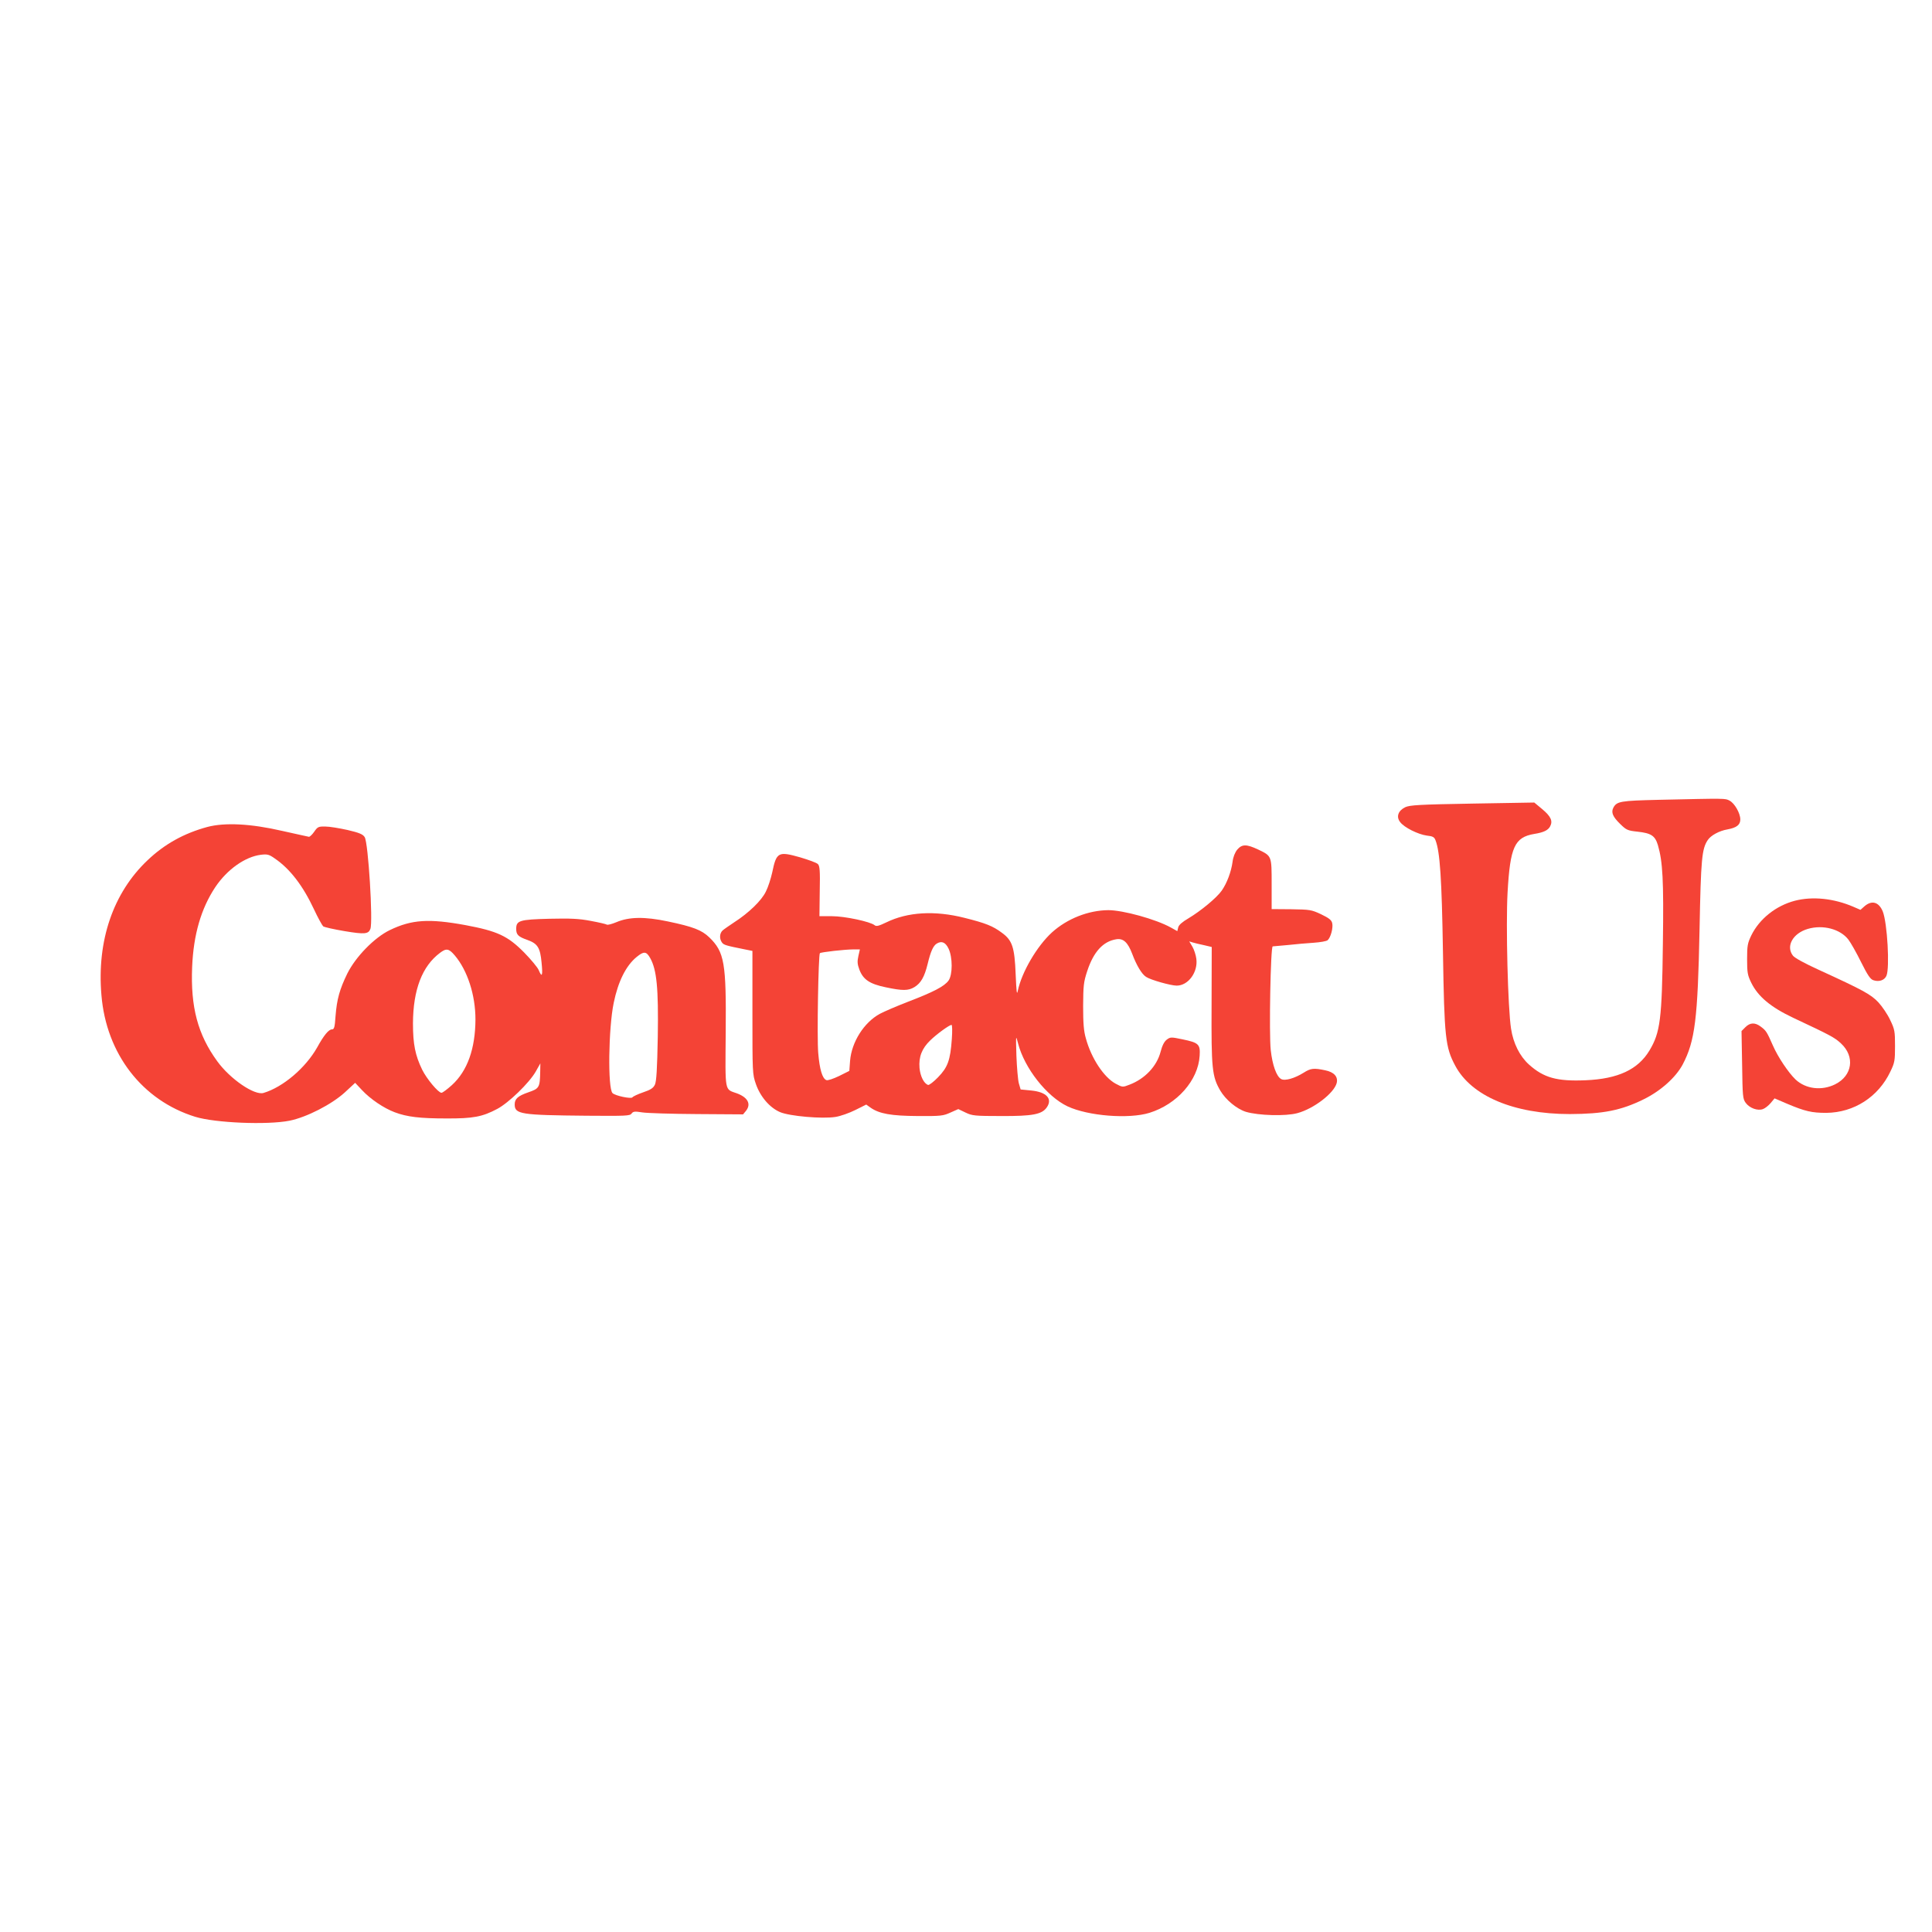 <?xml version="1.0" standalone="no"?>
<!DOCTYPE svg PUBLIC "-//W3C//DTD SVG 20010904//EN"
 "http://www.w3.org/TR/2001/REC-SVG-20010904/DTD/svg10.dtd">
<svg version="1.0" xmlns="http://www.w3.org/2000/svg"
 width="1280pt" height="1280pt" viewBox="0 0 1280 1280"
 preserveAspectRatio="xMidYMid meet">
<g transform="translate(0,1280) scale(0.1,-0.1)"
fill="#f44336" stroke="none">
<path d="M10990 7501 c-255 -6 -278 -10 -301 -52 -16 -31 -5 -59 45 -108 41
-40 49 -44 115 -51 91 -10 116 -27 135 -89 32 -110 39 -231 33 -653 -6 -501
-17 -588 -89 -708 -76 -126 -208 -188 -423 -197 -189 -8 -277 16 -375 104 -61
55 -104 140 -119 238 -21 135 -35 686 -23 901 17 302 46 367 177 389 62 10 91
24 105 50 19 36 5 66 -52 114 l-53 44 -410 -7 c-354 -6 -415 -10 -445 -24 -47
-23 -61 -63 -34 -98 26 -36 119 -82 177 -90 40 -4 50 -10 58 -32 29 -76 41
-249 49 -742 9 -564 16 -628 81 -750 107 -202 389 -321 760 -321 221 1 338 24
487 97 113 55 214 145 260 231 82 156 100 300 112 898 9 463 15 530 54 589 20
31 77 62 131 71 60 11 85 30 85 66 0 41 -38 108 -72 125 -29 15 -19 15 -468 5z"/>
<path d="M1373 7321 c-154 -42 -283 -113 -396 -221 -227 -215 -336 -532 -305
-893 32 -389 270 -697 621 -806 133 -41 478 -55 625 -26 114 23 279 108 366
187 l69 64 45 -48 c56 -60 145 -120 217 -147 82 -31 168 -41 342 -41 178 -1
239 11 337 63 76 40 212 172 255 247 l31 55 -1 -55 c-2 -105 -6 -112 -79 -137
-69 -24 -90 -43 -90 -80 0 -65 39 -71 478 -75 258 -2 285 -1 296 14 11 15 21
16 72 8 32 -5 196 -10 363 -11 l304 -2 19 23 c36 45 13 89 -59 116 -84 30 -78
1 -75 402 4 463 -8 534 -109 632 -50 48 -106 70 -273 105 -155 33 -259 31
-343 -5 -29 -12 -56 -19 -62 -16 -6 4 -54 15 -108 25 -79 15 -132 17 -273 14
-199 -5 -220 -12 -220 -67 0 -39 13 -52 76 -74 66 -24 83 -51 92 -149 9 -88 3
-103 -19 -50 -7 17 -50 69 -94 114 -111 113 -179 144 -392 184 -241 44 -355
37 -500 -33 -102 -49 -226 -176 -282 -288 -51 -105 -69 -169 -78 -282 -5 -75
-9 -88 -24 -88 -21 0 -53 -38 -98 -120 -77 -136 -227 -263 -355 -301 -60 -18
-221 92 -306 209 -130 178 -178 360 -167 626 9 214 59 386 153 528 79 118 198
202 303 215 43 5 54 2 92 -25 100 -68 186 -180 259 -336 26 -56 54 -106 61
-113 8 -6 71 -20 142 -32 132 -22 158 -20 171 15 18 48 -14 572 -38 608 -12
19 -36 29 -113 47 -54 12 -120 23 -147 23 -46 1 -52 -2 -74 -34 -13 -19 -29
-34 -35 -34 -7 1 -86 19 -177 39 -208 48 -380 57 -497 26z m1640 -851 c84 -99
137 -262 137 -424 -1 -194 -53 -341 -156 -435 -31 -28 -62 -51 -69 -51 -21 0
-98 92 -128 153 -46 95 -61 169 -61 307 1 223 61 379 179 467 42 32 59 29 98
-17z m1295 -18 c43 -77 55 -199 50 -518 -4 -220 -9 -298 -19 -320 -11 -23 -28
-34 -78 -51 -35 -12 -67 -27 -71 -33 -8 -12 -114 10 -132 28 -32 32 -27 429 8
598 29 141 81 246 152 304 48 39 64 38 90 -8z"/>
<path d="M8197 7171 c-15 -19 -27 -48 -31 -81 -9 -66 -37 -141 -72 -191 -33
-47 -138 -134 -220 -183 -41 -24 -64 -44 -68 -60 l-6 -25 -43 24 c-99 55 -317
115 -414 115 -132 -1 -272 -56 -373 -147 -100 -91 -201 -264 -227 -388 -6 -31
-9 -6 -14 110 -7 179 -22 225 -91 275 -60 45 -108 64 -248 99 -197 50 -377 39
-518 -30 -50 -24 -66 -28 -77 -19 -29 24 -198 60 -283 60 l-83 0 2 165 c3 136
0 168 -12 180 -8 9 -61 28 -118 45 -145 41 -157 35 -185 -101 -9 -40 -27 -97
-42 -126 -28 -59 -114 -142 -209 -203 -33 -22 -68 -46 -77 -54 -21 -19 -23
-55 -5 -80 12 -17 28 -21 147 -45 l55 -11 0 -408 c0 -400 0 -408 23 -474 29
-84 92 -157 160 -186 63 -27 280 -46 367 -32 33 5 92 26 132 46 l72 36 28 -20
c58 -41 137 -55 313 -56 153 -1 169 1 217 23 l52 23 48 -23 c44 -21 60 -23
238 -23 206 -1 268 11 300 57 40 57 -1 102 -102 112 l-71 7 -12 41 c-6 23 -13
105 -16 182 -4 140 -4 140 11 82 42 -163 189 -351 328 -417 137 -64 405 -85
542 -43 183 57 323 215 333 378 5 76 -6 87 -113 109 -76 16 -81 16 -105 -2
-17 -13 -30 -39 -41 -81 -25 -95 -103 -178 -205 -217 -46 -18 -47 -18 -92 6
-78 42 -162 168 -198 301 -14 48 -18 100 -18 214 1 135 3 158 27 231 42 128
105 197 192 211 47 8 77 -20 106 -96 28 -75 63 -135 92 -153 29 -20 164 -58
203 -58 77 0 142 90 130 178 -3 25 -15 61 -26 80 l-21 35 23 -7 c13 -4 46 -12
75 -18 l51 -12 -1 -385 c-2 -421 3 -473 58 -567 36 -61 109 -121 169 -140 84
-25 264 -30 341 -9 109 29 244 133 261 200 10 41 -17 72 -76 84 -75 16 -96 14
-143 -16 -59 -37 -124 -56 -149 -42 -31 17 -58 92 -69 192 -12 109 -1 687 13
687 5 0 50 4 101 9 51 6 127 12 170 15 44 3 85 10 93 17 20 17 38 83 30 114
-5 20 -22 33 -74 58 -64 30 -74 31 -197 33 l-130 1 0 165 c0 190 1 186 -90
230 -77 36 -106 36 -138 -1z m-1913 -655 c28 -57 28 -175 0 -213 -28 -38 -99
-75 -266 -139 -77 -30 -162 -66 -189 -81 -105 -57 -187 -187 -197 -311 l-5
-67 -68 -34 c-38 -18 -75 -31 -84 -27 -27 10 -45 72 -54 179 -9 102 1 652 11
662 7 7 167 25 224 25 l41 0 -10 -44 c-8 -36 -7 -54 7 -91 25 -65 68 -94 174
-116 113 -24 150 -23 190 1 43 26 67 68 88 154 20 83 37 121 61 135 32 19 57
8 77 -33z m22 -601 c-10 -140 -27 -186 -91 -252 -29 -30 -59 -53 -66 -51 -28
9 -52 58 -57 113 -6 73 16 129 71 182 44 43 126 102 141 103 5 0 6 -41 2 -95z"/>
<path d="M11890 6832 c-124 -33 -233 -119 -287 -229 -25 -52 -28 -68 -28 -158
0 -89 3 -106 28 -157 45 -91 129 -161 277 -231 247 -116 274 -130 317 -170 94
-87 76 -214 -39 -271 -89 -44 -195 -31 -262 32 -47 45 -117 149 -150 225 -40
90 -44 98 -80 125 -38 29 -71 28 -102 -3 l-26 -26 4 -224 c3 -208 4 -225 24
-252 26 -35 79 -54 114 -41 14 5 37 23 51 40 l26 31 84 -36 c119 -50 162 -60
259 -60 183 2 344 105 424 273 29 60 31 73 31 170 0 97 -2 110 -32 172 -17 37
-53 90 -78 117 -50 53 -99 80 -398 217 -88 40 -156 77 -168 92 -49 63 -1 149
99 178 100 29 214 -1 268 -71 16 -21 54 -88 84 -149 43 -86 61 -113 81 -120
37 -13 74 -1 87 29 23 51 6 350 -24 426 -26 63 -72 77 -121 35 l-27 -24 -46
20 c-130 56 -271 71 -390 40z"/>
</g>
</svg>
